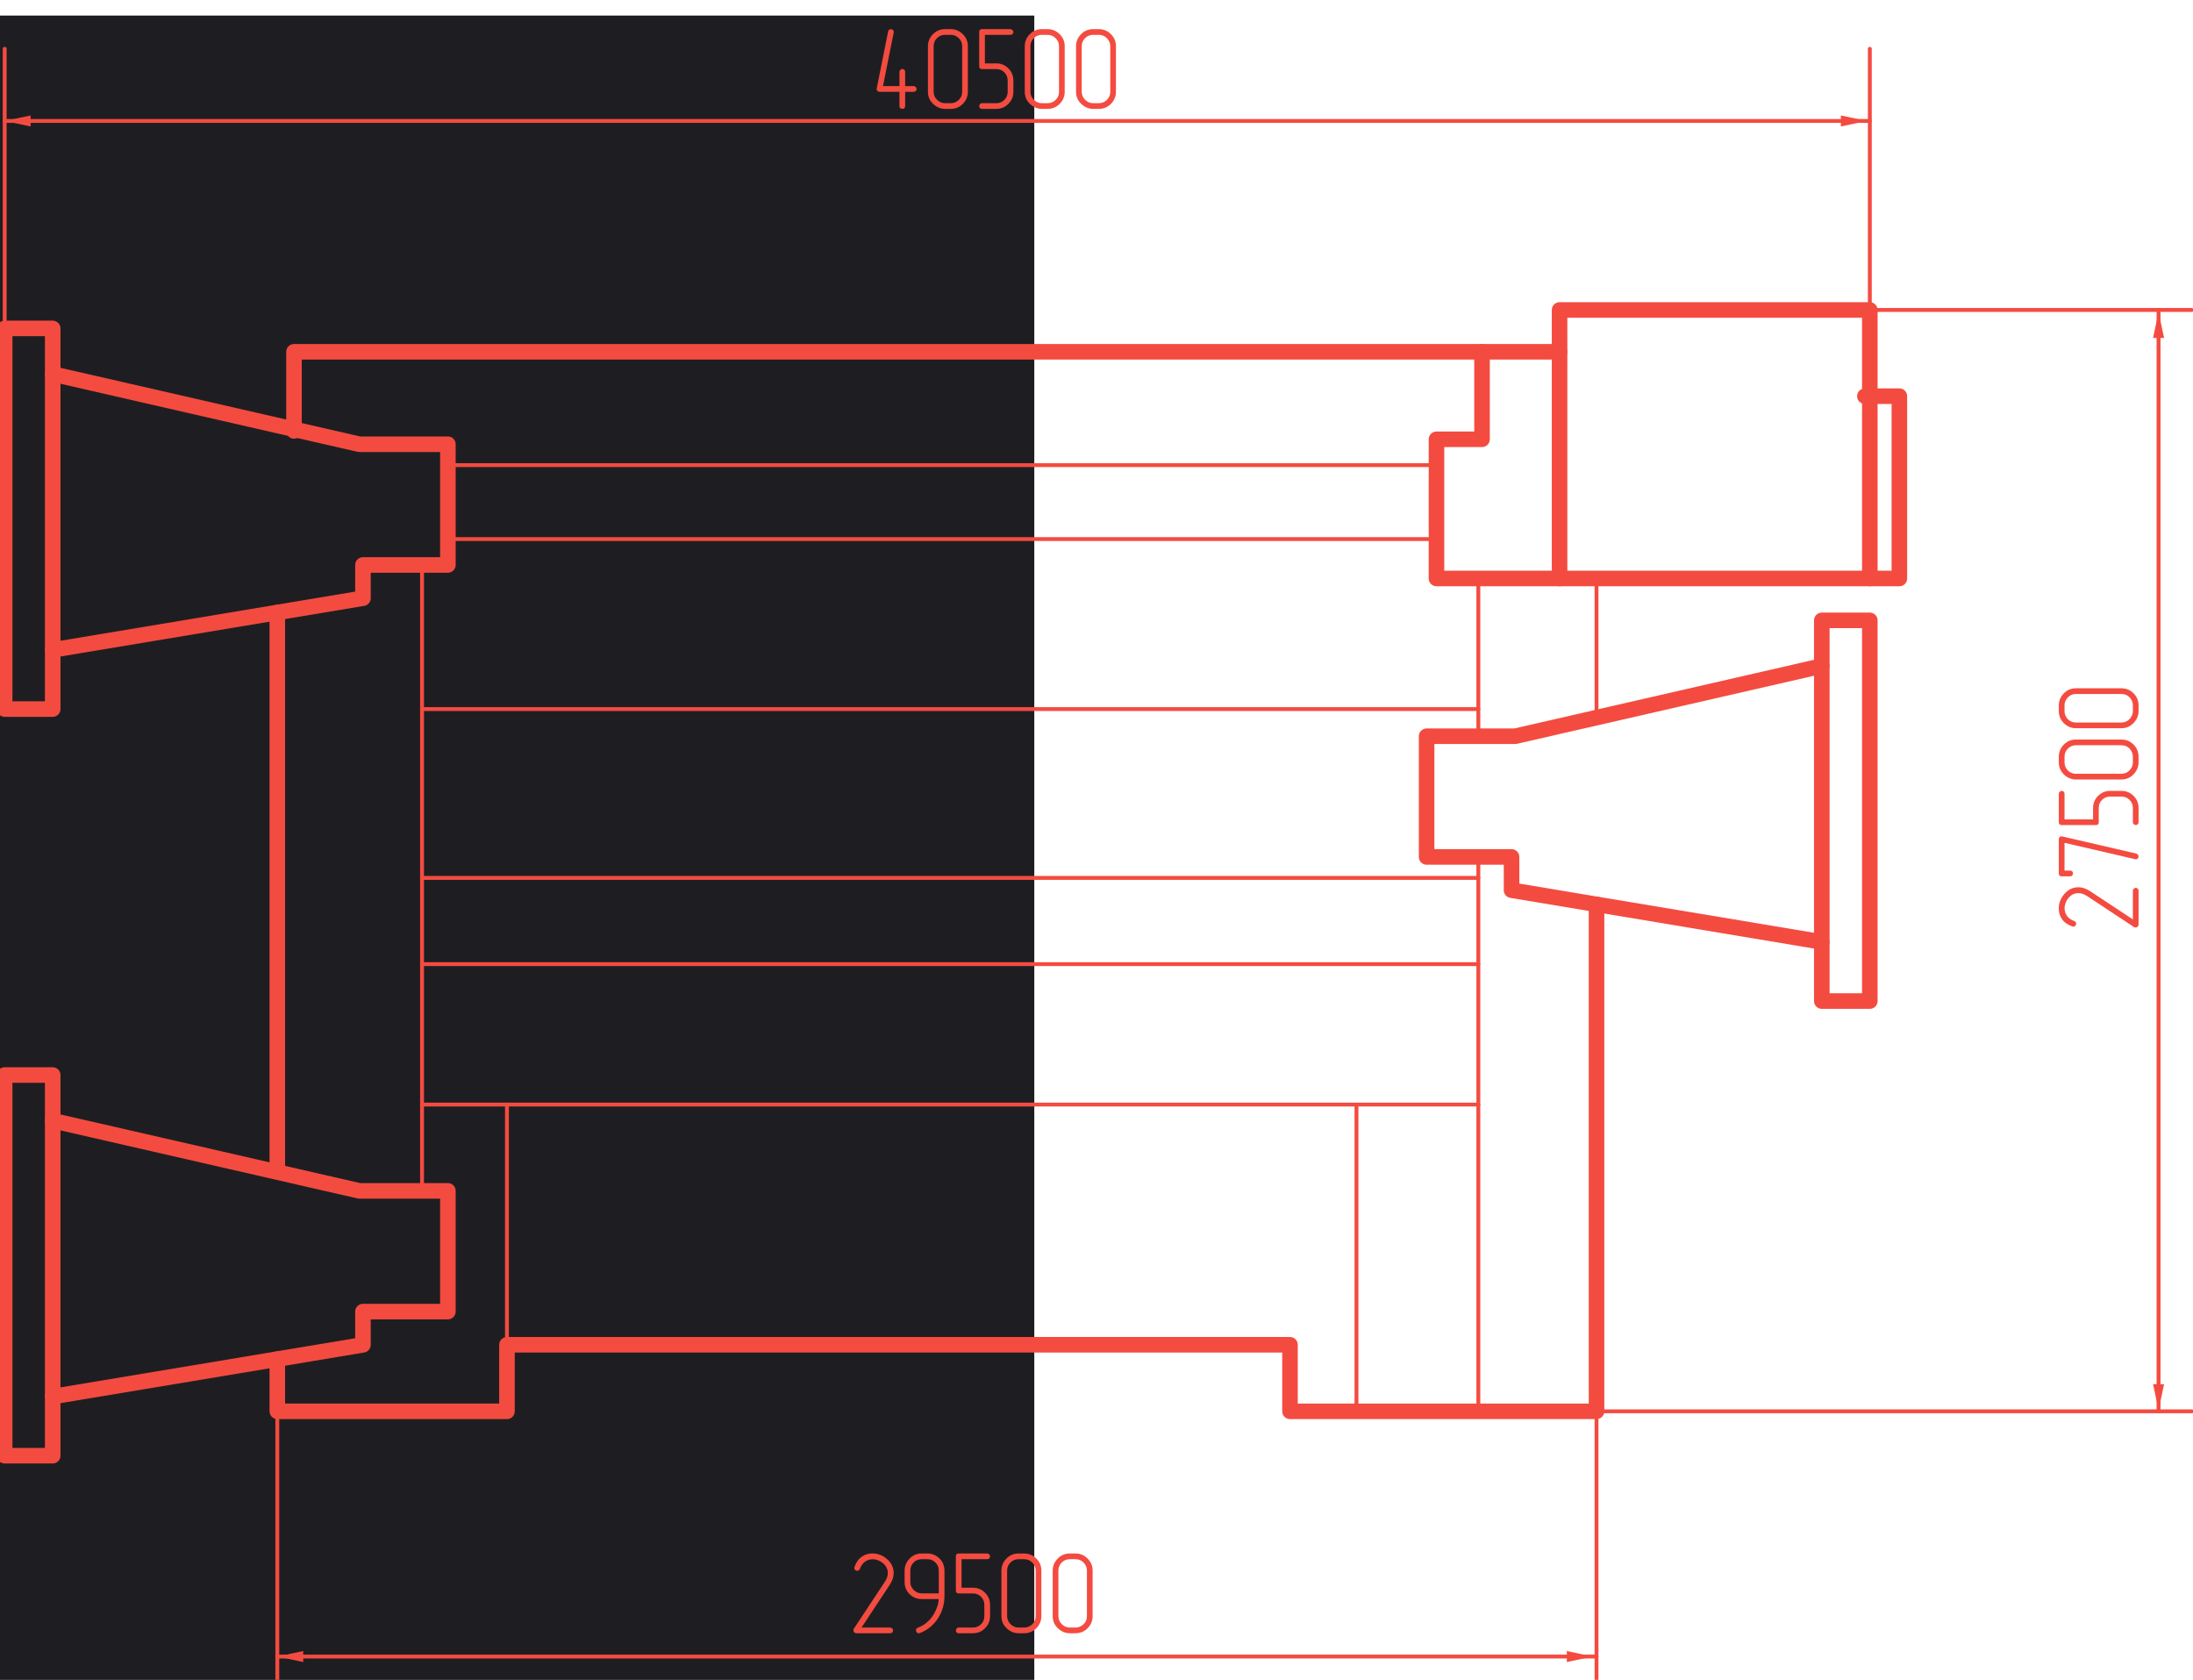 <svg width="282" height="216" viewBox="0 0 282 216" fill="none" xmlns="http://www.w3.org/2000/svg">
<g clip-path="url(#clip0_321_1628)">
<rect x="-24" y="2" width="157" height="221" fill="#1E1E22"/>
<path d="M200.548 45.236H37.805V55.406" stroke="#F44B40" stroke-width="2" stroke-linecap="round" stroke-linejoin="round"/>
<path d="M239.808 50.939H244.242V74.383H184.719V56.485H190.575V45.236" stroke="#F44B40" stroke-width="2" stroke-linecap="round" stroke-linejoin="round"/>
<path d="M200.547 74.384V39.853H240.442V74.384" stroke="#F44B40" stroke-width="2" stroke-linecap="round" stroke-linejoin="round"/>
<path d="M57.595 57.118V72.641H46.672V76.915L6.777 83.57V48.088L46.196 57.118H57.595Z" stroke="#F44B40" stroke-width="2" stroke-linecap="round" stroke-linejoin="round"/>
<path d="M205.297 74.383V92.263" stroke="#F44B40" stroke-width="0.5" stroke-linecap="round" stroke-linejoin="round"/>
<path d="M57.594 59.807H184.719" stroke="#F44B40" stroke-width="0.5" stroke-linecap="round" stroke-linejoin="round"/>
<path d="M57.594 69.314H184.719" stroke="#F44B40" stroke-width="0.5" stroke-linecap="round" stroke-linejoin="round"/>
<path d="M35.66 78.754V150.575" stroke="#F44B40" stroke-width="2" stroke-linecap="round" stroke-linejoin="round"/>
<path d="M6.777 48.088V42.228H0.602V91.172H6.777V83.571" stroke="#F44B40" stroke-width="2" stroke-linecap="round" stroke-linejoin="round"/>
<path d="M183.449 94.662V110.185H194.372V114.459L234.267 121.114V85.632L194.848 94.662H183.449Z" stroke="#F44B40" stroke-width="2" stroke-linecap="round" stroke-linejoin="round"/>
<path d="M234.266 85.632V79.767H240.441V128.716H234.266V121.115" stroke="#F44B40" stroke-width="2" stroke-linecap="round" stroke-linejoin="round"/>
<path d="M205.301 116.28V181.464H165.882V172.91H65.193V181.464H35.66V174.755" stroke="#F44B40" stroke-width="2" stroke-linecap="round" stroke-linejoin="round"/>
<path d="M57.595 153.119V168.642H46.672V172.916L6.777 179.571V144.089L46.196 153.119H57.595Z" stroke="#F44B40" stroke-width="2" stroke-linecap="round" stroke-linejoin="round"/>
<path d="M6.777 144.088V138.223H0.602V187.172H6.777V179.571" stroke="#F44B40" stroke-width="2" stroke-linecap="round" stroke-linejoin="round"/>
<path d="M54.27 72.642V153.119" stroke="#F44B40" stroke-width="0.5" stroke-linecap="round" stroke-linejoin="round"/>
<path d="M190.102 74.383V94.656" stroke="#F44B40" stroke-width="0.5" stroke-linecap="round" stroke-linejoin="round"/>
<path d="M190.102 110.186V181.464" stroke="#F44B40" stroke-width="0.5" stroke-linecap="round" stroke-linejoin="round"/>
<path d="M54.27 91.172H190.1" stroke="#F44B40" stroke-width="0.5" stroke-linecap="round" stroke-linejoin="round"/>
<path d="M54.27 112.88H190.1" stroke="#F44B40" stroke-width="0.5" stroke-linecap="round" stroke-linejoin="round"/>
<path d="M54.27 123.966H190.1" stroke="#F44B40" stroke-width="0.5" stroke-linecap="round" stroke-linejoin="round"/>
<path d="M54.27 142.021H190.1" stroke="#F44B40" stroke-width="0.5" stroke-linecap="round" stroke-linejoin="round"/>
<path d="M174.43 181.464V142.021" stroke="#F44B40" stroke-width="0.5" stroke-linecap="round" stroke-linejoin="round"/>
<path d="M65.191 172.916V142.021" stroke="#F44B40" stroke-width="0.5" stroke-linecap="round" stroke-linejoin="round"/>
<path d="M0.602 42.228V6.275" stroke="#F44B40" stroke-width="0.5" stroke-linecap="round" stroke-linejoin="round"/>
<path d="M240.441 6.275V39.853H281.849" stroke="#F44B40" stroke-width="0.5" stroke-linecap="round" stroke-linejoin="round"/>
<path d="M0.602 15.55H240.441" stroke="#F44B40" stroke-width="0.5" stroke-linecap="round" stroke-linejoin="round"/>
<path d="M281.846 181.464H205.297V215.849" stroke="#F44B40" stroke-width="0.5" stroke-linecap="round" stroke-linejoin="round"/>
<path d="M277.57 39.853V181.464" stroke="#F44B40" stroke-width="0.5" stroke-linecap="round" stroke-linejoin="round"/>
<path d="M35.66 181.464V215.849" stroke="#F44B40" stroke-width="0.5" stroke-linecap="round" stroke-linejoin="round"/>
<path d="M205.301 212.998H35.66" stroke="#F44B40" stroke-width="0.5" stroke-linecap="round" stroke-linejoin="round"/>
<path d="M0.602 15.55L3.939 16.261V14.845L0.602 15.55Z" fill="#F44B40"/>
<path d="M240.06 15.55L236.723 14.845V16.261L240.06 15.55Z" fill="#F44B40"/>
<path d="M277.572 40.112L276.867 43.452H278.283L277.572 40.112Z" fill="#F44B40"/>
<path d="M277.572 181.307L278.283 177.974H276.867L277.572 181.307Z" fill="#F44B40"/>
<path d="M204.818 212.997L201.48 212.286V213.703L204.818 212.997Z" fill="#F44B40"/>
<path d="M35.66 212.997L38.992 213.703V212.286L35.66 212.997Z" fill="#F44B40"/>
<path d="M275 114.521V118.901C275 118.989 274.961 119.075 274.883 119.158C274.8 119.226 274.707 119.26 274.604 119.26C274.536 119.26 274.478 119.243 274.429 119.209L268.342 115.188L268.057 115.034L267.8 114.924C267.625 114.866 267.444 114.836 267.258 114.836C266.765 114.836 266.348 115.037 266.006 115.437C265.85 115.613 265.725 115.82 265.632 116.06C265.535 116.299 265.486 116.541 265.486 116.785C265.486 117.122 265.581 117.437 265.771 117.729C265.957 118.018 266.277 118.252 266.731 118.433C266.809 118.462 266.868 118.503 266.907 118.557C266.936 118.611 266.958 118.679 266.973 118.762C266.973 118.865 266.941 118.955 266.877 119.033C266.809 119.106 266.721 119.143 266.614 119.143L266.482 119.121C265.886 118.916 265.439 118.596 265.142 118.162C264.873 117.776 264.739 117.329 264.739 116.821C264.739 116.123 264.978 115.498 265.457 114.946C265.959 114.37 266.56 114.082 267.258 114.082C267.498 114.082 267.732 114.119 267.961 114.192C268.191 114.265 268.455 114.392 268.752 114.573L274.268 118.213V114.521C274.268 114.434 274.307 114.351 274.385 114.272C274.463 114.194 274.546 114.155 274.634 114.155C274.722 114.155 274.805 114.187 274.883 114.25C274.961 114.314 275 114.404 275 114.521ZM265.193 107.549L274.714 109.753C274.749 109.763 274.819 109.807 274.927 109.885L275 110.105C275 110.193 274.971 110.281 274.912 110.369C274.849 110.447 274.761 110.486 274.648 110.486L274.553 110.471L265.479 108.369V111.943H266.204C266.321 111.943 266.414 111.978 266.482 112.046C266.541 112.114 266.57 112.202 266.57 112.31C266.57 112.354 266.541 112.439 266.482 112.566C266.423 112.639 266.331 112.676 266.204 112.676H265.112C264.868 112.676 264.746 112.554 264.746 112.31V107.908C264.746 107.795 264.778 107.705 264.841 107.637C264.9 107.568 264.98 107.534 265.083 107.534L265.193 107.549ZM272.803 101.689C273.403 101.689 273.921 101.904 274.355 102.334C274.785 102.764 275 103.279 275 103.879V105.718C275 105.83 274.966 105.92 274.897 105.989C274.819 106.052 274.731 106.084 274.634 106.084C274.58 106.084 274.507 106.055 274.414 105.996C274.316 105.933 274.268 105.84 274.268 105.718V103.879C274.268 103.474 274.126 103.13 273.843 102.847C273.56 102.563 273.213 102.422 272.803 102.422H271.338C270.933 102.422 270.588 102.563 270.305 102.847C270.022 103.13 269.88 103.474 269.88 103.879V105.718C269.88 105.962 269.758 106.084 269.514 106.084H265.112C264.868 106.084 264.746 105.962 264.746 105.718V102.056C264.746 101.968 264.785 101.885 264.863 101.807C264.941 101.729 265.024 101.689 265.112 101.689C265.2 101.689 265.283 101.721 265.361 101.785C265.439 101.848 265.479 101.938 265.479 102.056V105.352H269.148V103.879C269.148 103.279 269.363 102.764 269.792 102.334C270.222 101.904 270.737 101.689 271.338 101.689H272.803ZM272.803 95.09C273.403 95.09 273.921 95.305 274.355 95.735C274.785 96.165 275 96.685 275 97.295V98.027C275 98.589 274.788 99.097 274.363 99.551C273.938 100 273.418 100.225 272.803 100.225H266.943C266.357 100.225 265.845 100.012 265.405 99.587C264.966 99.163 264.746 98.643 264.746 98.027V97.295C264.746 96.694 264.961 96.177 265.391 95.742C265.815 95.308 266.333 95.09 266.943 95.09H272.803ZM272.803 95.823H266.943C266.543 95.823 266.199 95.967 265.911 96.255C265.623 96.543 265.479 96.89 265.479 97.295V98.027C265.479 98.433 265.623 98.779 265.911 99.067C266.194 99.351 266.538 99.492 266.943 99.492H272.803C273.198 99.492 273.542 99.346 273.835 99.053C274.124 98.755 274.268 98.413 274.268 98.027V97.295C274.268 96.899 274.128 96.555 273.85 96.262C273.572 95.969 273.223 95.823 272.803 95.823ZM272.803 88.499C273.403 88.499 273.921 88.713 274.355 89.143C274.785 89.573 275 90.093 275 90.703V91.436C275 91.997 274.788 92.505 274.363 92.959C273.938 93.408 273.418 93.633 272.803 93.633H266.943C266.357 93.633 265.845 93.42 265.405 92.996C264.966 92.571 264.746 92.051 264.746 91.436V90.703C264.746 90.103 264.961 89.585 265.391 89.15C265.815 88.716 266.333 88.499 266.943 88.499H272.803ZM272.803 89.231H266.943C266.543 89.231 266.199 89.375 265.911 89.663C265.623 89.951 265.479 90.298 265.479 90.703V91.436C265.479 91.841 265.623 92.188 265.911 92.476C266.194 92.759 266.538 92.9 266.943 92.9H272.803C273.198 92.9 273.542 92.754 273.835 92.461C274.124 92.163 274.268 91.821 274.268 91.436V90.703C274.268 90.308 274.128 89.963 273.85 89.67C273.572 89.377 273.223 89.231 272.803 89.231Z" fill="#F44B40"/>
<path d="M116.395 11.07H117.5C117.588 11.07 117.671 11.109 117.75 11.188C117.828 11.266 117.867 11.349 117.867 11.437C117.867 11.524 117.835 11.607 117.771 11.685C117.708 11.764 117.618 11.803 117.5 11.803H116.395V13.634C116.395 13.751 116.36 13.844 116.292 13.912C116.224 13.971 116.136 14 116.028 14C115.984 14 115.899 13.971 115.772 13.912C115.699 13.854 115.662 13.761 115.662 13.634V11.803H113.099C112.991 11.803 112.903 11.769 112.835 11.7C112.767 11.632 112.732 11.549 112.732 11.451L112.74 11.363L114.205 4.039C114.219 3.941 114.261 3.868 114.329 3.819L114.556 3.746C114.654 3.746 114.739 3.78 114.812 3.849C114.891 3.912 114.93 3.998 114.93 4.105L114.922 4.186L113.545 11.07H115.662V9.232C115.662 9.154 115.699 9.073 115.772 8.99C115.845 8.907 115.931 8.866 116.028 8.866C116.116 8.866 116.199 8.897 116.277 8.961C116.355 9.024 116.395 9.115 116.395 9.232V11.07ZM124.458 11.803C124.458 12.403 124.244 12.921 123.814 13.355C123.384 13.785 122.864 14 122.254 14H121.521C120.96 14 120.452 13.788 119.998 13.363C119.549 12.938 119.324 12.418 119.324 11.803V5.943C119.324 5.357 119.537 4.845 119.961 4.405C120.386 3.966 120.906 3.746 121.521 3.746H122.254C122.854 3.746 123.372 3.961 123.807 4.391C124.241 4.815 124.458 5.333 124.458 5.943V11.803ZM123.726 11.803V5.943C123.726 5.543 123.582 5.199 123.294 4.911C123.006 4.623 122.659 4.479 122.254 4.479H121.521C121.116 4.479 120.77 4.623 120.481 4.911C120.198 5.194 120.057 5.538 120.057 5.943V11.803C120.057 12.198 120.203 12.543 120.496 12.835C120.794 13.123 121.136 13.268 121.521 13.268H122.254C122.649 13.268 122.994 13.128 123.287 12.85C123.58 12.572 123.726 12.223 123.726 11.803ZM130.311 11.803C130.311 12.403 130.096 12.921 129.666 13.355C129.236 13.785 128.721 14 128.121 14H126.282C126.17 14 126.08 13.966 126.011 13.898C125.948 13.819 125.916 13.731 125.916 13.634C125.916 13.58 125.945 13.507 126.004 13.414C126.067 13.316 126.16 13.268 126.282 13.268H128.121C128.526 13.268 128.87 13.126 129.153 12.843C129.437 12.56 129.578 12.213 129.578 11.803V10.338C129.578 9.933 129.437 9.588 129.153 9.305C128.87 9.022 128.526 8.88 128.121 8.88H126.282C126.038 8.88 125.916 8.758 125.916 8.514V4.112C125.916 3.868 126.038 3.746 126.282 3.746H129.944C130.032 3.746 130.115 3.785 130.193 3.863C130.271 3.941 130.311 4.024 130.311 4.112C130.311 4.2 130.279 4.283 130.215 4.361C130.152 4.439 130.062 4.479 129.944 4.479H126.648V8.148H128.121C128.721 8.148 129.236 8.363 129.666 8.792C130.096 9.222 130.311 9.737 130.311 10.338V11.803ZM136.91 11.803C136.91 12.403 136.695 12.921 136.265 13.355C135.835 13.785 135.315 14 134.705 14H133.973C133.411 14 132.903 13.788 132.449 13.363C132 12.938 131.775 12.418 131.775 11.803V5.943C131.775 5.357 131.988 4.845 132.413 4.405C132.837 3.966 133.357 3.746 133.973 3.746H134.705C135.306 3.746 135.823 3.961 136.258 4.391C136.692 4.815 136.91 5.333 136.91 5.943V11.803ZM136.177 11.803V5.943C136.177 5.543 136.033 5.199 135.745 4.911C135.457 4.623 135.11 4.479 134.705 4.479H133.973C133.567 4.479 133.221 4.623 132.933 4.911C132.649 5.194 132.508 5.538 132.508 5.943V11.803C132.508 12.198 132.654 12.543 132.947 12.835C133.245 13.123 133.587 13.268 133.973 13.268H134.705C135.101 13.268 135.445 13.128 135.738 12.85C136.031 12.572 136.177 12.223 136.177 11.803ZM143.501 11.803C143.501 12.403 143.287 12.921 142.857 13.355C142.427 13.785 141.907 14 141.297 14H140.564C140.003 14 139.495 13.788 139.041 13.363C138.592 12.938 138.367 12.418 138.367 11.803V5.943C138.367 5.357 138.58 4.845 139.004 4.405C139.429 3.966 139.949 3.746 140.564 3.746H141.297C141.897 3.746 142.415 3.961 142.85 4.391C143.284 4.815 143.501 5.333 143.501 5.943V11.803ZM142.769 11.803V5.943C142.769 5.543 142.625 5.199 142.337 4.911C142.049 4.623 141.702 4.479 141.297 4.479H140.564C140.159 4.479 139.812 4.623 139.524 4.911C139.241 5.194 139.1 5.538 139.1 5.943V11.803C139.1 12.198 139.246 12.543 139.539 12.835C139.837 13.123 140.179 13.268 140.564 13.268H141.297C141.692 13.268 142.037 13.128 142.33 12.85C142.623 12.572 142.769 12.223 142.769 11.803Z" fill="#F44B40"/>
<path d="M114.479 210H110.099C110.011 210 109.925 209.961 109.842 209.883C109.774 209.8 109.74 209.707 109.74 209.604C109.74 209.536 109.757 209.478 109.791 209.429L113.812 203.342L113.966 203.057L114.076 202.8C114.134 202.625 114.164 202.444 114.164 202.258C114.164 201.765 113.963 201.348 113.563 201.006C113.387 200.85 113.18 200.725 112.94 200.632C112.701 200.535 112.459 200.486 112.215 200.486C111.878 200.486 111.563 200.581 111.271 200.771C110.982 200.957 110.748 201.277 110.567 201.731C110.538 201.809 110.497 201.868 110.443 201.907C110.389 201.936 110.321 201.958 110.238 201.973C110.135 201.973 110.045 201.941 109.967 201.877C109.894 201.809 109.857 201.721 109.857 201.614L109.879 201.482C110.084 200.886 110.404 200.439 110.838 200.142C111.224 199.873 111.671 199.739 112.179 199.739C112.877 199.739 113.502 199.978 114.054 200.457C114.63 200.959 114.918 201.56 114.918 202.258C114.918 202.498 114.881 202.732 114.808 202.961C114.735 203.191 114.608 203.455 114.427 203.752L110.787 209.268H114.479C114.566 209.268 114.649 209.307 114.728 209.385C114.806 209.463 114.845 209.546 114.845 209.634C114.845 209.722 114.813 209.805 114.75 209.883C114.686 209.961 114.596 210 114.479 210ZM120.719 204.873V201.943C120.719 201.538 120.577 201.194 120.294 200.911C120.016 200.623 119.669 200.479 119.254 200.479H118.521C118.111 200.479 117.765 200.62 117.481 200.903C117.198 201.187 117.057 201.533 117.057 201.943V203.408C117.057 203.804 117.203 204.148 117.496 204.441C117.794 204.729 118.136 204.873 118.521 204.873H120.719ZM121.451 205.203C121.451 206.218 121.19 207.151 120.667 208C120.096 208.918 119.303 209.578 118.287 209.978L118.133 210.007C118.084 210.007 118.001 209.971 117.884 209.897C117.821 209.819 117.789 209.729 117.789 209.626C117.789 209.553 117.804 209.487 117.833 209.429C117.862 209.37 117.926 209.324 118.023 209.29C118.194 209.231 118.395 209.136 118.624 209.004L118.902 208.828L118.998 208.762L119.173 208.616C119.471 208.376 119.762 208.042 120.045 207.612C120.221 207.31 120.375 206.98 120.506 206.624C120.638 206.262 120.704 205.923 120.704 205.605H118.521C117.906 205.605 117.386 205.393 116.961 204.968C116.537 204.543 116.324 204.023 116.324 203.408V201.943C116.324 201.357 116.537 200.845 116.961 200.405C117.386 199.966 117.906 199.746 118.521 199.746H119.254C119.854 199.746 120.372 199.961 120.807 200.391C121.021 200.596 121.183 200.83 121.29 201.094L121.4 201.482L121.437 201.716L121.451 201.943V205.203ZM127.311 207.803C127.311 208.403 127.096 208.921 126.666 209.355C126.236 209.785 125.721 210 125.121 210H123.282C123.17 210 123.08 209.966 123.011 209.897C122.948 209.819 122.916 209.731 122.916 209.634C122.916 209.58 122.945 209.507 123.004 209.414C123.067 209.316 123.16 209.268 123.282 209.268H125.121C125.526 209.268 125.87 209.126 126.153 208.843C126.437 208.56 126.578 208.213 126.578 207.803V206.338C126.578 205.933 126.437 205.588 126.153 205.305C125.87 205.022 125.526 204.88 125.121 204.88H123.282C123.038 204.88 122.916 204.758 122.916 204.514V200.112C122.916 199.868 123.038 199.746 123.282 199.746H126.944C127.032 199.746 127.115 199.785 127.193 199.863C127.271 199.941 127.311 200.024 127.311 200.112C127.311 200.2 127.279 200.283 127.215 200.361C127.152 200.439 127.062 200.479 126.944 200.479H123.648V204.148H125.121C125.721 204.148 126.236 204.363 126.666 204.792C127.096 205.222 127.311 205.737 127.311 206.338V207.803ZM133.91 207.803C133.91 208.403 133.695 208.921 133.265 209.355C132.835 209.785 132.315 210 131.705 210H130.973C130.411 210 129.903 209.788 129.449 209.363C129 208.938 128.775 208.418 128.775 207.803V201.943C128.775 201.357 128.988 200.845 129.413 200.405C129.837 199.966 130.357 199.746 130.973 199.746H131.705C132.306 199.746 132.823 199.961 133.258 200.391C133.692 200.815 133.91 201.333 133.91 201.943V207.803ZM133.177 207.803V201.943C133.177 201.543 133.033 201.199 132.745 200.911C132.457 200.623 132.11 200.479 131.705 200.479H130.973C130.567 200.479 130.221 200.623 129.933 200.911C129.649 201.194 129.508 201.538 129.508 201.943V207.803C129.508 208.198 129.654 208.542 129.947 208.835C130.245 209.124 130.587 209.268 130.973 209.268H131.705C132.101 209.268 132.445 209.128 132.738 208.85C133.031 208.572 133.177 208.223 133.177 207.803ZM140.501 207.803C140.501 208.403 140.287 208.921 139.857 209.355C139.427 209.785 138.907 210 138.297 210H137.564C137.003 210 136.495 209.788 136.041 209.363C135.592 208.938 135.367 208.418 135.367 207.803V201.943C135.367 201.357 135.58 200.845 136.004 200.405C136.429 199.966 136.949 199.746 137.564 199.746H138.297C138.897 199.746 139.415 199.961 139.85 200.391C140.284 200.815 140.501 201.333 140.501 201.943V207.803ZM139.769 207.803V201.943C139.769 201.543 139.625 201.199 139.337 200.911C139.049 200.623 138.702 200.479 138.297 200.479H137.564C137.159 200.479 136.812 200.623 136.524 200.911C136.241 201.194 136.1 201.538 136.1 201.943V207.803C136.1 208.198 136.246 208.542 136.539 208.835C136.837 209.124 137.179 209.268 137.564 209.268H138.297C138.692 209.268 139.037 209.128 139.33 208.85C139.623 208.572 139.769 208.223 139.769 207.803Z" fill="#F44B40"/>
</g>
<defs>
<clipPath id="clip0_321_1628">
<rect width="282" height="216" fill="white"/>
</clipPath>
</defs>
</svg>
